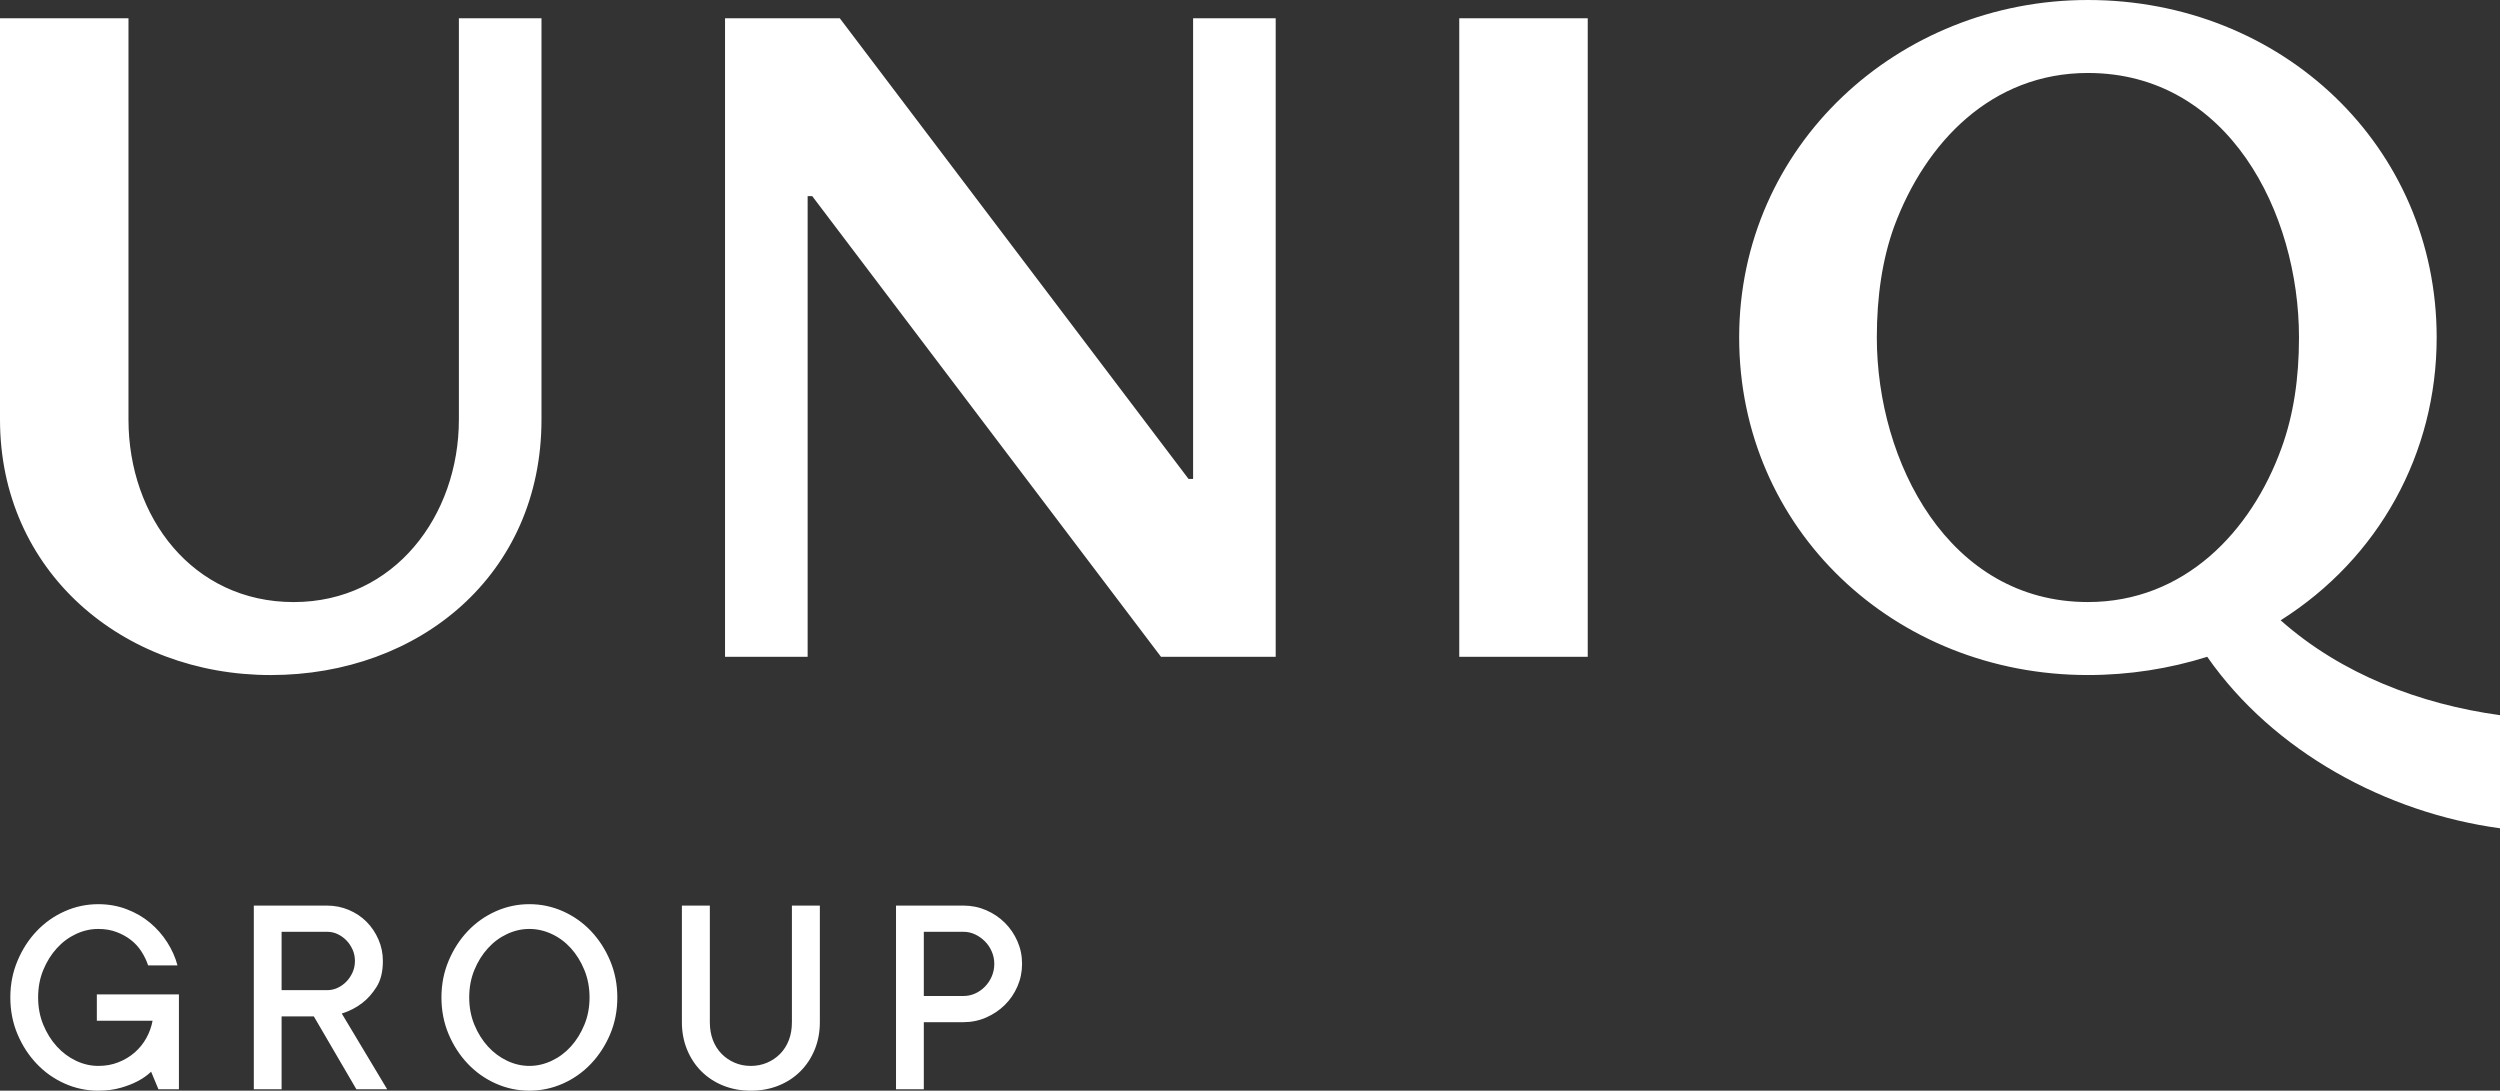 <svg width="204" height="89" viewBox="0 0 204 89" fill="none" xmlns="http://www.w3.org/2000/svg">
<rect x="0" y="0" width="204" height="89" fill="#333333" stroke="none"/>
<path d="M37.445 34.241V1.488H44.185V34.241C44.185 46.895 34.224 55.084 22.093 55.084C9.961 55.084 0 46.598 0 34.241V1.488H10.484V34.241C10.484 42.206 15.727 49.129 23.964 49.129C32.201 49.129 37.445 42.057 37.445 34.241ZM65.903 53.594H59.163V1.488H68.525L96.983 39.079H97.357V1.488H104.097V53.594H94.736L66.278 16.004H65.903V53.594ZM129.559 53.594H119.075V1.488H129.559V53.594ZM170.374 0C186.176 0 198.832 11.91 198.832 27.542C198.832 36.996 194.114 45.555 186.101 50.617C191.044 55.009 197.484 57.465 204 58.358V67.588C194.714 66.323 185.503 61.336 180.11 53.594C177.039 54.562 173.744 55.083 170.374 55.083C154.572 55.083 141.916 43.172 141.916 27.541C141.916 11.909 154.872 0 170.374 0ZM170.374 5.955C162.511 5.955 157.119 11.613 154.572 18.46C153.598 21.14 153.149 24.191 153.149 27.541C153.149 37.664 158.99 49.127 170.373 49.127C178.236 49.127 183.704 43.396 186.175 36.548C187.149 33.868 187.598 30.89 187.598 27.541C187.598 17.343 181.832 5.955 170.374 5.955ZM8.02 89C7.061 89 6.147 88.806 5.279 88.419C4.409 88.032 3.647 87.493 2.993 86.804C2.338 86.115 1.817 85.31 1.428 84.388C1.038 83.467 0.843 82.467 0.843 81.391C0.843 80.315 1.038 79.335 1.428 78.405C1.817 77.476 2.34 76.666 2.993 75.977C3.649 75.288 4.409 74.749 5.279 74.362C6.147 73.975 7.061 73.781 8.02 73.781C8.845 73.781 9.619 73.919 10.339 74.194C11.06 74.468 11.695 74.837 12.245 75.298C12.794 75.758 13.262 76.291 13.647 76.895C14.033 77.5 14.311 78.127 14.483 78.777H12.087C11.962 78.397 11.784 78.024 11.55 77.656C11.316 77.288 11.027 76.97 10.684 76.703C10.342 76.436 9.948 76.219 9.504 76.052C9.06 75.885 8.565 75.802 8.02 75.802C7.396 75.802 6.79 75.939 6.202 76.214C5.614 76.489 5.091 76.876 4.637 77.376C4.182 77.875 3.813 78.466 3.532 79.147C3.251 79.828 3.111 80.576 3.111 81.389C3.111 82.202 3.251 82.938 3.532 83.619C3.813 84.301 4.181 84.891 4.637 85.391C5.093 85.891 5.615 86.28 6.202 86.559C6.791 86.838 7.396 86.978 8.02 86.978C8.643 86.978 9.159 86.879 9.662 86.681C10.164 86.483 10.606 86.218 10.988 85.885C11.37 85.552 11.685 85.163 11.935 84.717C12.184 84.271 12.356 83.798 12.449 83.294H7.902V81.145H14.6V88.882H12.928L12.332 87.453C12.012 87.755 11.634 88.019 11.198 88.243C10.831 88.436 10.382 88.611 9.848 88.765C9.313 88.92 8.704 88.998 8.019 88.998L8.02 89ZM25.608 82.936H22.978V88.884H20.711V73.897H26.695C27.319 73.897 27.909 74.015 28.466 74.252C29.023 74.489 29.504 74.81 29.91 75.217C30.314 75.623 30.639 76.104 30.88 76.657C31.122 77.211 31.243 77.798 31.243 78.417C31.243 79.292 31.067 80.002 30.717 80.549C30.367 81.095 29.98 81.526 29.56 81.844C29.07 82.224 28.512 82.511 27.889 82.704L31.594 88.885H29.081L25.608 82.936ZM22.978 80.797H26.695C26.999 80.797 27.285 80.734 27.555 80.606C27.825 80.478 28.061 80.308 28.268 80.094C28.474 79.881 28.642 79.632 28.77 79.345C28.899 79.058 28.963 78.749 28.963 78.416C28.963 78.083 28.899 77.773 28.77 77.487C28.642 77.2 28.474 76.95 28.268 76.737C28.061 76.524 27.824 76.355 27.555 76.226C27.286 76.097 27 76.034 26.695 76.034H22.978V80.797ZM50.374 81.39C50.374 82.467 50.18 83.466 49.79 84.387C49.4 85.309 48.878 86.114 48.224 86.803C47.569 87.493 46.807 88.031 45.939 88.418C45.07 88.805 44.157 88.999 43.198 88.999C42.239 88.999 41.325 88.805 40.457 88.418C39.588 88.031 38.826 87.492 38.172 86.803C37.517 86.114 36.996 85.309 36.606 84.387C36.217 83.466 36.022 82.466 36.022 81.39C36.022 80.314 36.217 79.334 36.606 78.404C36.996 77.475 37.518 76.665 38.172 75.976C38.827 75.287 39.588 74.748 40.457 74.361C41.325 73.974 42.239 73.78 43.198 73.78C44.157 73.78 45.07 73.974 45.939 74.361C46.807 74.748 47.57 75.287 48.224 75.976C48.879 76.666 49.4 77.475 49.79 78.404C50.18 79.333 50.374 80.329 50.374 81.39ZM48.107 81.39C48.107 80.584 47.966 79.839 47.685 79.153C47.405 78.468 47.038 77.875 46.587 77.376C46.135 76.876 45.613 76.489 45.021 76.214C44.429 75.939 43.821 75.802 43.197 75.802C42.574 75.802 41.967 75.939 41.38 76.214C40.791 76.489 40.269 76.876 39.814 77.376C39.359 77.875 38.99 78.466 38.709 79.147C38.429 79.828 38.288 80.576 38.288 81.389C38.288 82.202 38.429 82.938 38.709 83.619C38.99 84.301 39.358 84.891 39.814 85.391C40.27 85.891 40.792 86.28 41.38 86.559C41.968 86.838 42.574 86.978 43.197 86.978C43.821 86.978 44.428 86.838 45.021 86.559C45.613 86.28 46.135 85.891 46.587 85.391C47.038 84.891 47.405 84.301 47.685 83.619C47.966 82.938 48.107 82.195 48.107 81.39ZM61.266 86.979C61.741 86.979 62.183 86.891 62.592 86.717C63.001 86.543 63.358 86.3 63.662 85.991C63.965 85.682 64.201 85.31 64.369 84.876C64.537 84.442 64.62 83.954 64.62 83.412V73.896H66.9V83.412C66.9 84.217 66.76 84.963 66.479 85.648C66.198 86.334 65.806 86.927 65.304 87.426C64.801 87.926 64.207 88.313 63.521 88.588C62.836 88.863 62.084 89 61.266 89C60.447 89 59.707 88.863 59.022 88.588C58.336 88.313 57.742 87.926 57.239 87.426C56.737 86.927 56.345 86.334 56.064 85.648C55.783 84.963 55.643 84.217 55.643 83.412V73.896H57.923V83.412C57.923 83.954 58.007 84.442 58.174 84.876C58.342 85.31 58.578 85.682 58.881 85.991C59.185 86.302 59.54 86.543 59.946 86.717C60.35 86.891 60.79 86.979 61.266 86.979ZM78.621 73.896C79.276 73.896 79.893 74.023 80.475 74.274C81.054 74.526 81.561 74.866 81.993 75.296C82.425 75.725 82.768 76.229 83.022 76.805C83.275 77.383 83.401 77.996 83.401 78.647C83.401 79.299 83.274 79.914 83.022 80.495C82.768 81.076 82.425 81.579 81.993 82.004C81.561 82.431 81.054 82.771 80.475 83.027C79.893 83.282 79.276 83.409 78.621 83.409H75.383V88.882H73.115V73.895L78.621 73.896ZM78.621 81.273C78.957 81.273 79.274 81.205 79.573 81.07C79.874 80.935 80.14 80.747 80.374 80.507C80.608 80.266 80.793 79.987 80.929 79.671C81.065 79.353 81.134 79.012 81.134 78.648C81.134 78.285 81.065 77.967 80.929 77.649C80.793 77.331 80.608 77.054 80.374 76.819C80.14 76.583 79.874 76.392 79.573 76.25C79.273 76.107 78.955 76.034 78.621 76.034H75.383V81.275L78.621 81.273Z" fill="white"/>
</svg>
